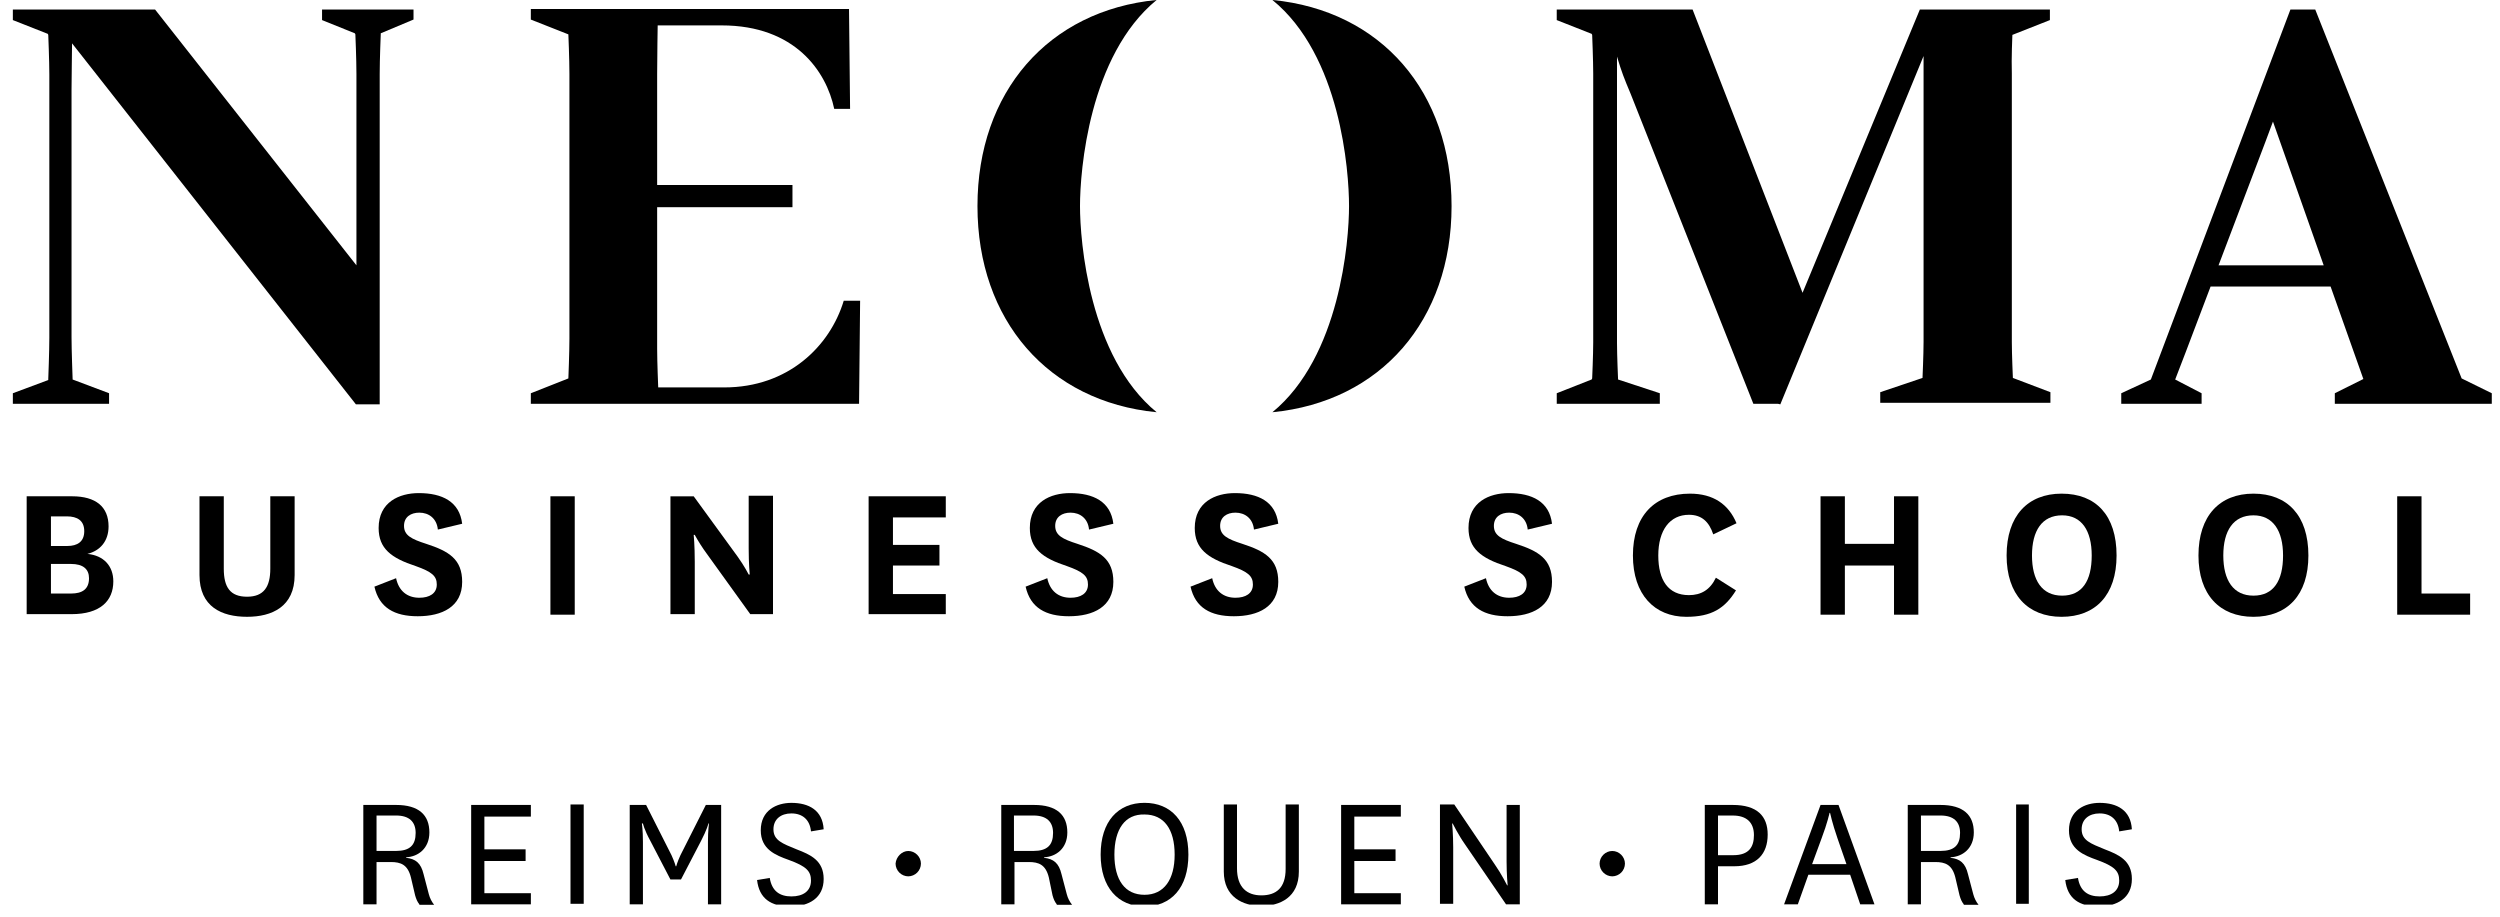<svg width="150" height="55" viewBox="0 0 150 55" fill="none" xmlns="http://www.w3.org/2000/svg">
<g clip-path="url(#clip0_14_54902)">
<path d="M50.624 18.045C49.799 20.772 47.295 23.245 43.457 23.245H39.493C39.493 23.245 39.429 21.724 39.429 20.931V12.431H47.548V11.099H39.429V4.441C39.429 3.458 39.461 1.524 39.461 1.524H43.299C47.707 1.524 49.578 4.282 50.054 6.534H51.005L50.941 0.539H31.85V1.174L34.102 2.062C34.102 2.062 34.165 3.552 34.165 4.44V20.328C34.165 21.153 34.102 22.706 34.102 22.706L31.85 23.595V24.229H51.544L51.607 18.045H50.624Z" fill="black"/>
<path d="M24.81 0.57H19.323V1.205L21.29 1.998L21.322 2.061C21.322 2.061 21.386 3.52 21.386 4.44V15.92L9.303 0.57H0.771V1.205L2.865 2.03L2.896 2.093C2.896 2.125 2.96 3.647 2.96 4.471V20.265C2.96 21.121 2.896 22.706 2.896 22.739V22.802L0.771 23.594V24.229H6.544V23.594L4.356 22.77V22.706C4.356 22.675 4.292 21.026 4.292 20.233V5.391C4.292 4.599 4.323 3.076 4.323 2.6L21.354 24.26H22.782V4.44C22.782 3.552 22.845 2.093 22.845 2.061V1.998L24.811 1.173V0.571L24.81 0.57Z" fill="black"/>
<path d="M120.743 2.093L122.994 1.205V0.57H115.192L108.153 17.569L101.555 0.57H93.404V1.205L95.497 2.03L95.53 2.093C95.53 2.093 95.593 3.647 95.593 4.408V20.55C95.593 21.28 95.53 22.706 95.53 22.706L95.497 22.77L93.405 23.594V24.229H99.589V23.594L97.083 22.77V22.739C97.083 22.739 97.02 21.311 97.02 20.581V3.395C97.306 4.346 97.433 4.663 97.845 5.646L105.202 24.23H106.692L106.819 24.261L115.414 3.362V20.519C115.414 21.25 115.351 22.676 115.351 22.676L112.814 23.532V24.167H123.025V23.532L120.773 22.676C120.773 22.676 120.71 21.28 120.71 20.519V4.408C120.678 3.52 120.743 2.093 120.743 2.093Z" fill="black"/>
<path d="M87.094 12.366C87.094 19.216 82.845 24.1 76.344 24.734C80.404 21.405 80.942 14.459 80.942 12.366C80.942 10.242 80.435 3.328 76.344 -0.002C82.877 0.633 87.094 5.516 87.094 12.366Z" fill="black"/>
<path d="M58.648 12.366C58.648 19.216 62.898 24.1 69.399 24.734C65.339 21.405 64.8 14.459 64.8 12.366C64.8 10.242 65.339 3.328 69.399 -0.002C62.898 0.633 58.648 5.516 58.648 12.366Z" fill="black"/>
<path d="M139.422 15.92H133.112C134.475 12.305 136.06 8.183 136.378 7.295L139.422 15.92ZM147.699 22.706L138.915 0.572H137.425L129.052 22.771L127.275 23.595V24.23H132.096V23.595L130.511 22.771C130.511 22.771 131.494 20.234 132.636 17.19H139.835L141.801 22.74L140.089 23.595V24.23H149.507V23.595L147.699 22.706Z" fill="black"/>
<path d="M3.057 33.837H4.262C4.992 33.837 5.341 34.153 5.341 34.693C5.341 35.359 4.928 35.612 4.262 35.612H3.057V33.837ZM3.057 32.759V30.982H4.008C4.643 30.982 5.055 31.236 5.055 31.87C5.055 32.504 4.643 32.759 4.04 32.759H3.057ZM6.514 31.584C6.514 30.411 5.753 29.777 4.325 29.777H1.6V36.849H4.294C6.007 36.849 6.799 36.057 6.799 34.883C6.799 33.964 6.229 33.329 5.245 33.234C6.007 33.044 6.514 32.472 6.514 31.584Z" fill="black"/>
<path d="M17.678 29.777V34.502C17.678 36.405 16.314 37.008 14.823 37.008C13.301 37.008 11.969 36.406 11.969 34.502V29.777H13.427V34.121C13.427 35.232 13.808 35.803 14.823 35.803C15.838 35.803 16.218 35.2 16.218 34.121V29.777H17.678Z" fill="black"/>
<path d="M23.765 34.692C23.923 35.453 24.432 35.865 25.161 35.865C25.763 35.865 26.207 35.612 26.207 35.072C26.207 34.565 25.922 34.312 24.939 33.963C23.48 33.487 22.718 32.916 22.718 31.679C22.718 30.125 23.956 29.586 25.129 29.586C26.525 29.586 27.571 30.093 27.73 31.425L26.271 31.774C26.207 31.108 25.731 30.759 25.161 30.759C24.654 30.759 24.241 31.013 24.241 31.552C24.241 32.123 24.685 32.345 25.573 32.63C26.936 33.074 27.73 33.55 27.73 34.914C27.73 36.404 26.525 36.975 25.065 36.975C23.67 36.975 22.75 36.467 22.465 35.199L23.765 34.692Z" fill="black"/>
<path d="M34.484 29.777V36.881H33.025V29.777H34.484Z" fill="black"/>
<path d="M44.255 33.394C44.666 33.964 44.921 34.471 44.921 34.471H44.984C44.984 34.471 44.921 33.837 44.921 32.917V29.746H46.38V36.849H45.016L42.415 33.235C42.147 32.871 41.903 32.489 41.685 32.093H41.622C41.622 32.093 41.686 32.726 41.686 33.71V36.849H40.227V29.778H41.622L44.255 33.394Z" fill="black"/>
<path d="M56.747 36.849H52.117V29.777H56.747V31.045H53.577V32.694H56.367V33.932H53.577V35.644H56.747V36.849Z" fill="black"/>
<path d="M62.837 34.692C62.996 35.453 63.503 35.865 64.232 35.865C64.835 35.865 65.278 35.612 65.278 35.072C65.278 34.565 64.994 34.312 64.01 33.963C62.552 33.487 61.79 32.916 61.79 31.679C61.79 30.125 63.027 29.586 64.201 29.586C65.596 29.586 66.643 30.093 66.801 31.425L65.342 31.774C65.279 31.108 64.804 30.759 64.232 30.759C63.725 30.759 63.312 31.013 63.312 31.552C63.312 32.123 63.757 32.345 64.645 32.63C66.008 33.074 66.801 33.55 66.801 34.914C66.801 36.404 65.597 36.975 64.137 36.975C62.742 36.975 61.822 36.467 61.537 35.199L62.837 34.692Z" fill="black"/>
<path d="M72.732 34.692C72.89 35.453 73.398 35.865 74.128 35.865C74.73 35.865 75.174 35.612 75.174 35.072C75.174 34.565 74.888 34.312 73.906 33.963C72.447 33.487 71.685 32.916 71.685 31.679C71.685 30.125 72.923 29.586 74.096 29.586C75.492 29.586 76.538 30.093 76.696 31.425L75.238 31.774C75.174 31.108 74.698 30.759 74.128 30.759C73.621 30.759 73.208 31.013 73.208 31.552C73.208 32.123 73.652 32.345 74.54 32.63C75.903 33.074 76.696 33.55 76.696 34.914C76.696 36.404 75.492 36.975 74.032 36.975C72.637 36.975 71.717 36.467 71.432 35.199L72.732 34.692Z" fill="black"/>
<path d="M89.157 34.692C89.316 35.453 89.823 35.865 90.552 35.865C91.154 35.865 91.599 35.612 91.599 35.072C91.599 34.565 91.313 34.312 90.331 33.963C88.872 33.487 88.11 32.916 88.11 31.679C88.11 30.125 89.348 29.586 90.521 29.586C91.916 29.586 92.963 30.093 93.121 31.425L91.663 31.774C91.6 31.108 91.124 30.759 90.552 30.759C90.045 30.759 89.633 31.013 89.633 31.552C89.633 32.123 90.077 32.345 90.965 32.63C92.329 33.074 93.121 33.55 93.121 34.914C93.121 36.404 91.917 36.975 90.457 36.975C89.062 36.975 88.143 36.467 87.857 35.199L89.157 34.692Z" fill="black"/>
<path d="M104.159 35.423C103.493 36.501 102.7 37.009 101.178 37.009C99.275 37.009 97.975 35.676 97.975 33.33C97.975 30.951 99.275 29.619 101.399 29.619C102.795 29.619 103.715 30.254 104.191 31.395L102.795 32.062C102.542 31.3 102.098 30.887 101.336 30.887C100.195 30.887 99.497 31.807 99.497 33.33C99.497 34.82 100.099 35.708 101.336 35.708C102.066 35.708 102.605 35.391 102.954 34.662L104.159 35.423Z" fill="black"/>
<path d="M109.232 36.849V29.777H110.692V32.631H113.641V29.777H115.1V36.881H113.641V33.932H110.692V36.881H109.232V36.849Z" fill="black"/>
<path d="M123.727 30.92C124.9 30.92 125.503 31.84 125.503 33.33C125.503 34.851 124.931 35.739 123.727 35.739C122.521 35.739 121.919 34.82 121.919 33.33C121.919 31.84 122.521 30.92 123.727 30.92ZM123.695 37.009C125.724 37.009 126.994 35.708 126.994 33.33C126.994 30.92 125.756 29.619 123.695 29.619C121.666 29.619 120.396 30.951 120.396 33.33C120.396 35.676 121.666 37.009 123.695 37.009Z" fill="black"/>
<path d="M135.206 30.92C136.38 30.92 136.983 31.84 136.983 33.33C136.983 34.851 136.41 35.739 135.206 35.739C134.001 35.739 133.398 34.82 133.398 33.33C133.398 31.84 134 30.92 135.206 30.92ZM135.206 37.009C137.235 37.009 138.504 35.708 138.504 33.33C138.504 30.92 137.235 29.619 135.206 29.619C133.176 29.619 131.908 30.951 131.908 33.33C131.908 35.676 133.176 37.009 135.206 37.009Z" fill="black"/>
<path d="M145.291 29.777V35.612H148.208V36.881H143.832V29.777H145.291Z" fill="black"/>
<path d="M22.592 48.931H23.766C24.558 48.931 24.939 49.311 24.939 49.977C24.939 50.708 24.59 51.056 23.765 51.056H22.592V48.931ZM25.161 54.29H26.049C25.9 54.103 25.792 53.888 25.731 53.656L25.415 52.452C25.257 51.785 24.939 51.532 24.369 51.469V51.437C25.097 51.404 25.763 50.897 25.763 49.947C25.763 48.9 25.129 48.297 23.766 48.297H21.799V54.259H22.592V51.722H23.448C24.051 51.722 24.463 51.88 24.654 52.642L24.907 53.72C24.971 53.942 25.034 54.1 25.161 54.259V54.29Z" fill="black"/>
<path d="M31.852 54.259H28.27V48.297H31.852V48.995H29.063V50.961H31.536V51.659H29.063V53.593H31.853L31.852 54.259Z" fill="black"/>
<path d="M35.023 48.267V54.229H34.23V48.266L35.023 48.267Z" fill="black"/>
<path d="M40.225 52.768L39.021 50.453C38.64 49.755 38.577 49.407 38.577 49.407H38.513C38.513 49.407 38.576 49.788 38.576 50.517V54.259H37.783V48.297H38.766L40.289 51.31C40.478 51.722 40.542 51.976 40.542 51.976H40.574C40.574 51.976 40.637 51.722 40.828 51.31L42.35 48.297H43.269V54.259H42.477V50.517C42.477 49.787 42.54 49.407 42.54 49.407H42.508C42.508 49.407 42.413 49.788 42.064 50.453L40.86 52.768H40.225Z" fill="black"/>
<path d="M46.185 52.675C46.312 53.467 46.787 53.785 47.485 53.785C48.183 53.785 48.659 53.467 48.659 52.834C48.659 52.262 48.373 51.977 47.327 51.596C46.533 51.311 45.646 50.963 45.646 49.82C45.646 48.616 46.597 48.172 47.485 48.172C48.531 48.172 49.356 48.616 49.42 49.757L48.659 49.884C48.595 49.186 48.151 48.805 47.484 48.805C46.851 48.805 46.407 49.155 46.407 49.757C46.407 50.423 46.946 50.613 47.802 50.963C48.626 51.279 49.42 51.628 49.42 52.739C49.42 53.88 48.531 54.387 47.421 54.387C46.248 54.387 45.55 53.911 45.424 52.801L46.185 52.675Z" fill="black"/>
<path d="M54.496 51.059C54.908 51.059 55.256 51.407 55.256 51.819C55.254 52.02 55.173 52.212 55.031 52.355C54.889 52.497 54.697 52.578 54.496 52.581C54.295 52.579 54.103 52.498 53.96 52.355C53.818 52.213 53.737 52.021 53.734 51.819C53.766 51.407 54.115 51.059 54.496 51.059Z" fill="black"/>
<path d="M60.837 48.931H62.01C62.803 48.931 63.184 49.311 63.184 49.977C63.184 50.708 62.834 51.056 62.009 51.056H60.838L60.837 48.931ZM63.406 54.29H64.326C64.176 54.103 64.068 53.888 64.008 53.656L63.691 52.452C63.533 51.785 63.215 51.532 62.645 51.469V51.437C63.374 51.404 64.04 50.897 64.04 49.947C64.04 48.9 63.406 48.297 62.042 48.297H60.076V54.259H60.869V51.722H61.725C62.327 51.722 62.74 51.88 62.929 52.642L63.152 53.72C63.215 53.942 63.279 54.1 63.406 54.259V54.29Z" fill="black"/>
<path d="M68.671 48.869C69.845 48.869 70.479 49.757 70.479 51.279C70.479 52.769 69.844 53.688 68.671 53.688C67.498 53.688 66.864 52.8 66.864 51.279C66.864 49.756 67.498 48.836 68.671 48.869ZM68.671 54.386C70.257 54.386 71.304 53.276 71.304 51.279C71.304 49.28 70.258 48.17 68.671 48.17C67.086 48.17 66.039 49.28 66.039 51.279C66.039 53.244 67.085 54.386 68.671 54.386Z" fill="black"/>
<path d="M77.931 48.267V52.294C77.931 53.848 76.789 54.356 75.679 54.356C74.57 54.356 73.428 53.817 73.428 52.294V48.267H74.22V52.103C74.22 53.245 74.822 53.722 75.679 53.722C76.567 53.722 77.138 53.278 77.138 52.136V48.266L77.931 48.267Z" fill="black"/>
<path d="M84.05 54.259H80.467V48.297H84.05V48.995H81.259V50.961H83.733V51.659H81.259V53.593H84.05V54.259Z" fill="black"/>
<path d="M89.697 51.882C90.077 52.421 90.427 53.119 90.427 53.119H90.458C90.458 53.119 90.395 52.453 90.395 51.692V48.298H91.188V54.261H90.363L87.889 50.645C87.509 50.106 87.159 49.408 87.159 49.408H87.129C87.129 49.408 87.192 50.075 87.192 50.835V54.229H86.398V48.266H87.255L89.697 51.882Z" fill="black"/>
<path d="M96.737 51.059C97.149 51.059 97.497 51.407 97.497 51.819C97.495 52.02 97.414 52.213 97.272 52.355C97.13 52.497 96.938 52.578 96.737 52.581C96.535 52.579 96.343 52.498 96.201 52.355C96.058 52.213 95.977 52.021 95.975 51.819C95.975 51.407 96.324 51.059 96.737 51.059Z" fill="black"/>
<path d="M103.08 48.932H103.968C104.792 48.932 105.236 49.345 105.236 50.106C105.236 50.803 104.951 51.311 103.999 51.311H103.08V48.932ZM103.08 54.26V51.976H104.062C105.395 51.976 106.061 51.246 106.061 50.073C106.061 48.963 105.426 48.297 103.968 48.297H102.287V54.259L103.08 54.26Z" fill="black"/>
<path d="M109.297 50.295C109.645 49.376 109.773 48.773 109.773 48.773H109.804C109.804 48.773 109.93 49.374 110.248 50.295L110.787 51.849H108.726L109.297 50.295ZM111.612 54.259H112.468L110.311 48.297H109.233L107.045 54.259H107.87L108.503 52.483H111.009L111.612 54.259Z" fill="black"/>
<path d="M115.257 48.931H116.432C117.224 48.931 117.604 49.311 117.604 49.977C117.604 50.708 117.256 51.056 116.431 51.056H115.257V48.931ZM117.826 54.29H118.714C118.565 54.103 118.458 53.887 118.397 53.656L118.08 52.452C117.922 51.785 117.604 51.532 117.034 51.469V51.437C117.763 51.404 118.429 50.897 118.429 49.947C118.429 48.9 117.794 48.297 116.431 48.297H114.465V54.259H115.257V51.722H116.114C116.716 51.722 117.128 51.88 117.319 52.642L117.572 53.72C117.636 53.942 117.7 54.1 117.826 54.259V54.29Z" fill="black"/>
<path d="M121.728 48.267V54.229H120.967V48.266L121.728 48.267Z" fill="black"/>
<path d="M124.678 52.675C124.804 53.467 125.28 53.785 125.978 53.785C126.675 53.785 127.152 53.467 127.152 52.834C127.152 52.262 126.866 51.977 125.82 51.596C125.026 51.311 124.138 50.963 124.138 49.82C124.138 48.616 125.089 48.172 125.978 48.172C127.024 48.172 127.849 48.616 127.912 49.757L127.152 49.884C127.088 49.186 126.644 48.805 125.978 48.805C125.343 48.805 124.899 49.155 124.899 49.757C124.899 50.423 125.439 50.613 126.294 50.963C127.119 51.279 127.913 51.628 127.913 52.739C127.913 53.88 127.025 54.387 125.914 54.387C124.74 54.387 124.043 53.911 123.916 52.801L124.678 52.675Z" fill="black"/>
</g>
<defs>
<clipPath id="clip0_14_54902">
<rect width="150" height="54.276" fill="white"/>
</clipPath>
</defs>
</svg>
